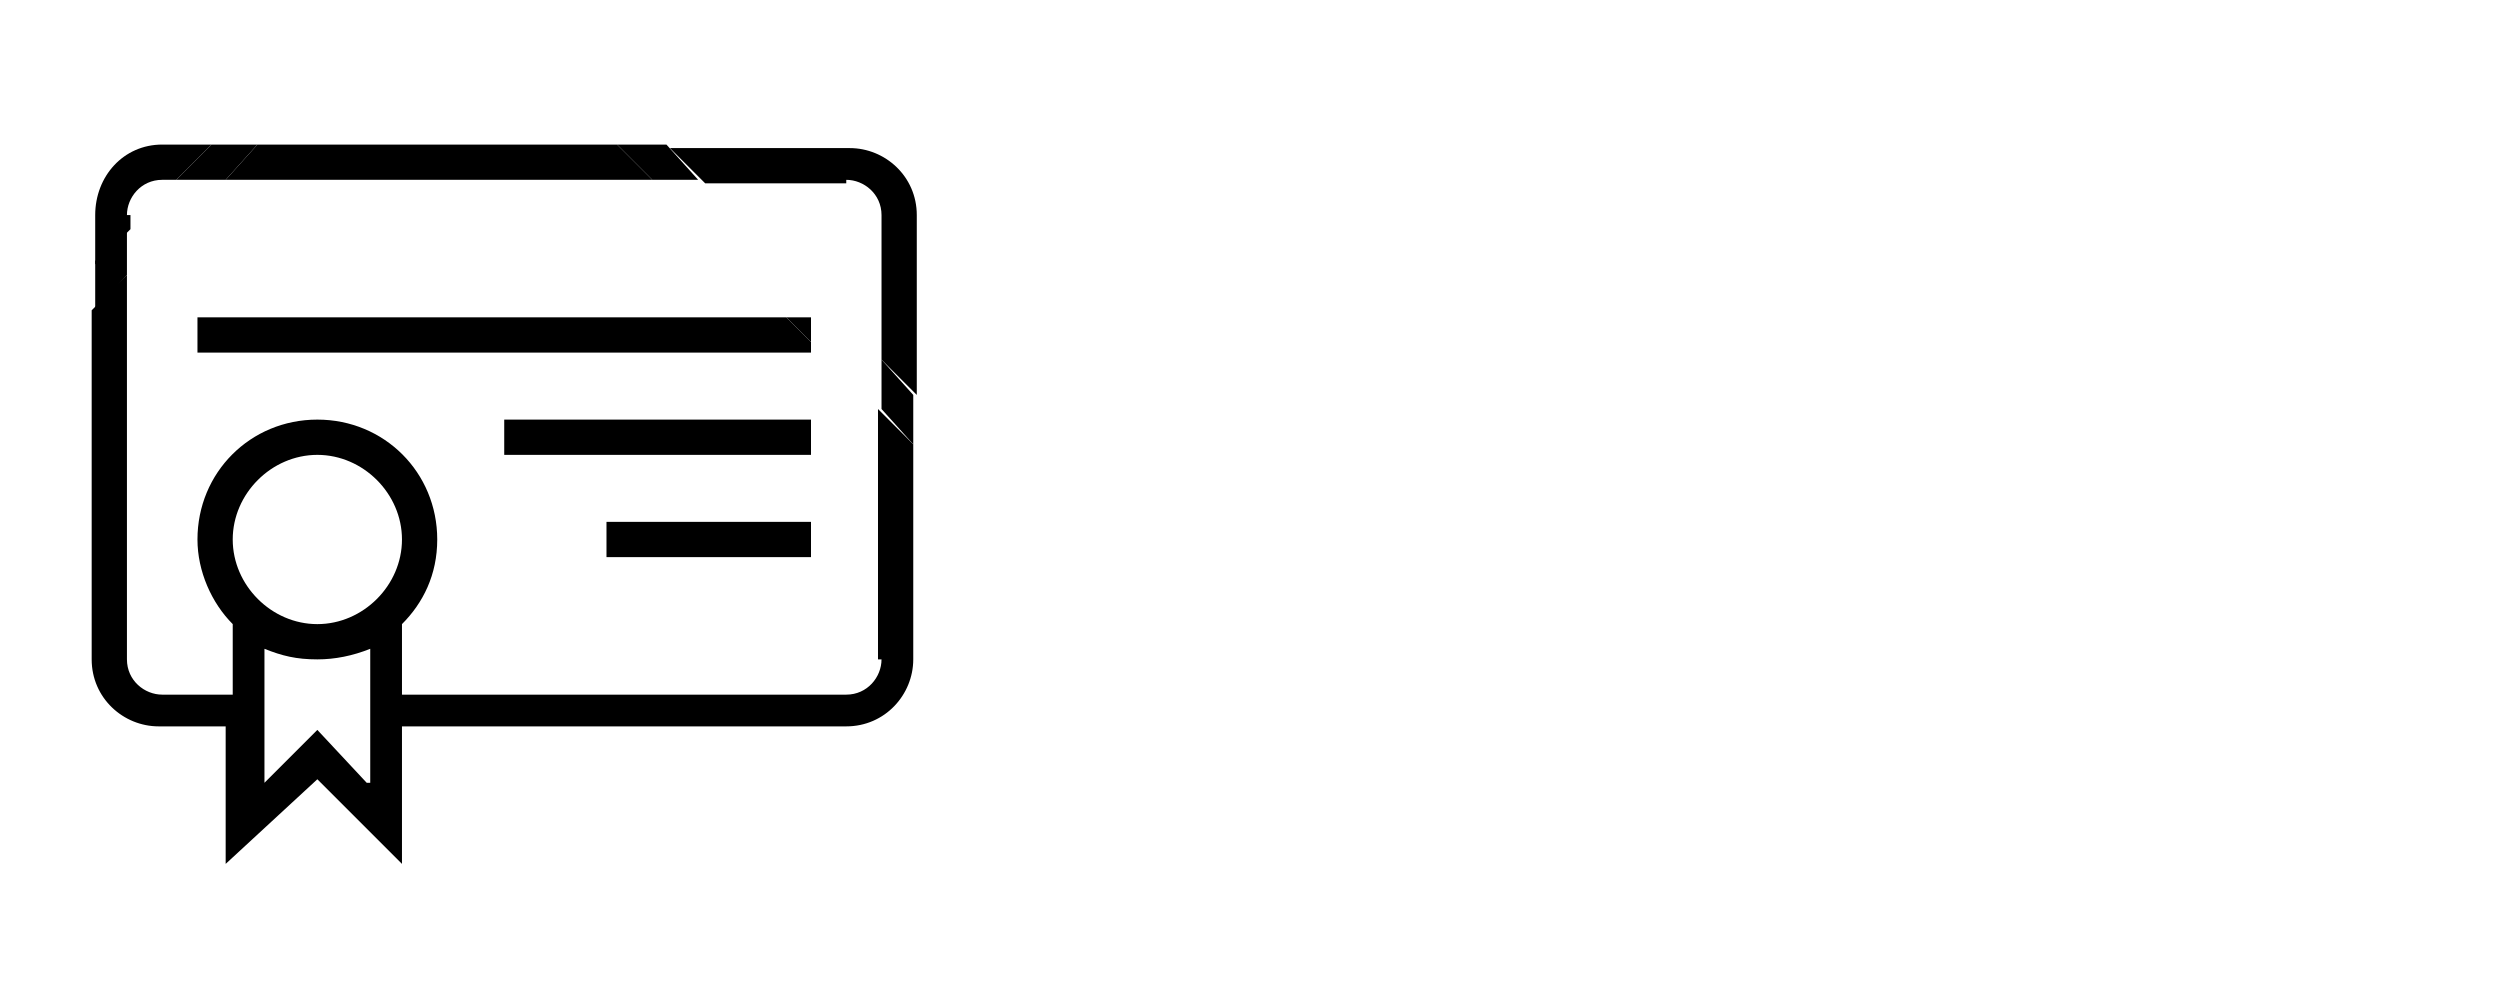<?xml version="1.0" encoding="utf-8"?>
<!-- Generator: Adobe Illustrator 17.1.0, SVG Export Plug-In . SVG Version: 6.00 Build 0)  -->
<!DOCTYPE svg PUBLIC "-//W3C//DTD SVG 1.1//EN" "http://www.w3.org/Graphics/SVG/1.1/DTD/svg11.dtd">
<svg version="1.1" id="Layer_1" xmlns="http://www.w3.org/2000/svg" xmlns:xlink="http://www.w3.org/1999/xlink" x="0px" y="0px"
	 viewBox="0 0 70.9 28.3" enable-background="new 0 0 70.9 28.3" xml:space="preserve">
<g>
	<defs>
		<rect id="SVGID_29_" x="1.2" y="2.2" width="33.3" height="23.9"/>
	</defs>
	<clipPath id="SVGID_2_">
		<use xlink:href="#SVGID_29_"  overflow="visible"/>
	</clipPath>
	<polygon clip-path="url(#SVGID_2_)" points="5.6,10 23,10 23,9.7 22.3,9 5.6,9 	"/>
	<rect x="17.2" y="14.8" clip-path="url(#SVGID_2_)" width="5.8" height="1"/>
	<polygon clip-path="url(#SVGID_2_)" points="17.5,4.1 7.3,4.1 6.4,5.1 18.5,5.1 	"/>
	<rect x="14.3" y="11.9" clip-path="url(#SVGID_2_)" width="8.7" height="1"/>
	<path clip-path="url(#SVGID_2_)" d="M25,18.7c0,0.5-0.4,1-1,1H11.4v-2c0.6-0.6,1-1.4,1-2.4c0-1.9-1.5-3.4-3.4-3.4
		c-1.9,0-3.4,1.5-3.4,3.4c0,0.9,0.4,1.8,1,2.4v2H4.6c-0.5,0-1-0.4-1-1V7.8l-1,1v9.9c0,1.1,0.9,1.9,1.9,1.9h1.9v3.9L9,22.1l2.4,2.4
		v-3.9H24c1.1,0,1.9-0.9,1.9-1.9v-6.1l-1-1V18.7z M10.4,22.2L9,20.7l-1.5,1.5v-3.8C8,18.6,8.4,18.7,9,18.7c0.5,0,1-0.1,1.5-0.3V22.2
		z M9,17.7c-1.3,0-2.4-1.1-2.4-2.4c0-1.3,1.1-2.4,2.4-2.4s2.4,1.1,2.4,2.4C11.4,16.6,10.3,17.7,9,17.7"/>
	<path clip-path="url(#SVGID_2_)" d="M24,5.1c0.5,0,1,0.4,1,1v4.1l1,1V6.1c0-1.1-0.9-1.9-1.9-1.9h-5.1l1,1H24z"/>
	<path clip-path="url(#SVGID_2_)" d="M3.6,6.1c0-0.5,0.4-1,1-1H5l1-1H4.6C3.5,4.1,2.7,5,2.7,6.1v1.4l1-1V6.1z"/>
	<polygon clip-path="url(#SVGID_2_)" points="25,10.2 25,11.6 25.9,12.6 25.9,11.2 	"/>
	<polygon clip-path="url(#SVGID_2_)" points="18.5,5.1 19.8,5.1 18.9,4.1 17.5,4.1 	"/>
	<polygon clip-path="url(#SVGID_2_)" points="3.6,6.5 2.7,7.4 2.7,8.8 3.6,7.8 	"/>
	<polygon clip-path="url(#SVGID_2_)" points="6.4,5.1 7.3,4.1 6,4.1 5,5.1 	"/>
	<polygon clip-path="url(#SVGID_2_)" points="23,9 22.3,9 23,9.7 	"/>
	<path clip-path="url(#SVGID_2_)" d="M75.7,27.8c0-0.3-0.1-0.5-0.2-0.7c-0.2-0.4-0.6-0.6-1.2-0.6c-0.3,0-0.7,0-1.1,0
		c0-0.3,0-0.5,0-0.7c0-0.8-0.5-1.3-1.3-1.3c-0.4,0-0.7,0-1.1,0c-0.3,0-0.4-0.1-0.4-0.4c0-3.7,0-7.4,0-11.2c0-0.5,0-0.9,0-1.4
		c0-0.7,0-1.4,0-2.1c0-0.1,0-0.2,0-0.4c0.7,0,1.3,0,1.9,0c0.5,0,0.8-0.3,0.8-0.8c0-0.2,0-0.5,0-0.8c0.4,0,0.7,0,1,0
		c1.1,0,1.8-1.1,1.3-2.1C75.5,5.2,75.3,5,75.1,5c-4.9-1.8-9.8-3.6-14.7-5.4c-0.8-0.3-1.5-0.3-2.3,0C53.2,1.4,48.3,3.2,43.4,5
		c-0.4,0.1-0.6,0.4-0.6,0.8c0,0.1,0,0.3,0,0.4c0,0.8,0.5,1.3,1.3,1.3c0.4,0,0.7,0,1.1,0c0,0.2,0,0.3,0,0.4c0,1,0.2,1.2,1.2,1.2
		c0.5,0,1.1,0,1.6,0v0.5v2.1V13c0,0.8,0,1.6,0,2.4c0,2.9,0,5.8,0,8.7c0,0.3-0.1,0.4-0.4,0.4c-0.4,0-0.8,0-1.2,0
		c-0.7,0-1.2,0.5-1.2,1.2c0,0.3,0,0.5,0,0.8c-0.4,0-0.8,0-1.1,0c-0.5,0-0.9,0.2-1.1,0.6c-0.1,0.2-0.2,0.4-0.2,0.7c0,0.2,0,0.3,0,0.5
		c0,0.1,0,0.2,0,0.3c0,0.6,0.1,0.7,0.7,0.7h0.3h1.4c7.7,0,15.3,0,23,0c1.7,0,3.4,0,5.2,0c0.5,0,0.9,0,1.4,0h0.3
		c0.5,0,0.6-0.1,0.6-0.6c0-0.1,0-0.2,0-0.3C75.7,28.2,75.7,28,75.7,27.8 M44.2,6.7c-0.3,0-0.5-0.1-0.6-0.4c0-0.3,0-0.6,0.4-0.7
		c4.8-1.7,9.6-3.5,14.4-5.3c0.6-0.2,1.1-0.2,1.7,0c4.8,1.8,9.6,3.5,14.3,5.3c0.4,0.1,0.5,0.4,0.4,0.7c-0.1,0.4-0.3,0.4-0.6,0.4
		c-2.9,0-5.8,0-8.7,0c-0.5,0-0.9,0-1.4,0c-1.4,0-2.8,0-4.3,0c-0.2,0-0.4,0-0.7,0c-1.6,0-3.2,0-4.8,0h-1.4c-2.4,0-4.7,0-7.1,0
		C45.4,6.7,44.8,6.7,44.2,6.7 M46.1,8.2V7.5h6.1h1.4H65h1.4h6.1v0.7h-5.3h-1.4H52.8h-1.4H46.1z M69.6,9.1v1.7v1.4v12.3h-1.5V10.6
		V9.2V9.1h0.8H69.6z M67.2,9.1v0.6v14.8h-3.2V9.1h2.5H67.2z M63.2,24.5h-1.5V9.1h1.5V24.5z M57.6,9.5c0-0.4,0.1-0.5,0.5-0.5
		c0.9,0,1.8,0,2.7,0v15.4h-3.2V24C57.7,19.2,57.7,14.3,57.6,9.5 M56.8,24.5h-1.5V9.1h1.5V24.5z M54.4,9.1v15.4h-3.1V9.8V9.1H52H54.4
		z M50.4,9.1v0.2v1.4v13.8h-1.6V12.2v-1.4V9.1H50.4z M47.1,25.3c8.1,0,16.2,0,24.4,0c0.9,0,1.1-0.1,1,1.2H46.1c0,0,0-0.1,0-0.1
		C46,25.3,46,25.3,47.1,25.3 M74.9,28.5h-0.7H44.4h-0.7c0,0,0-0.1,0-0.1c0-0.3,0-0.5,0-0.7c0.1-0.4,0.3-0.4,1-0.4
		c9.3,0,18.5,0,27.8,0c0.6,0,1.2,0,1.8,0c0.5,0,0.6,0.1,0.6,0.5c0,0,0,0.1,0,0.1C74.9,28.1,74.9,28.3,74.9,28.5"/>
</g>
<g>
	<defs>
		<rect id="SVGID_31_" x="1.2" y="-0.3" width="33.3" height="23.9"/>
	</defs>
	<clipPath id="SVGID_4_">
		<use xlink:href="#SVGID_31_"  overflow="visible"/>
	</clipPath>
</g>
</svg>
